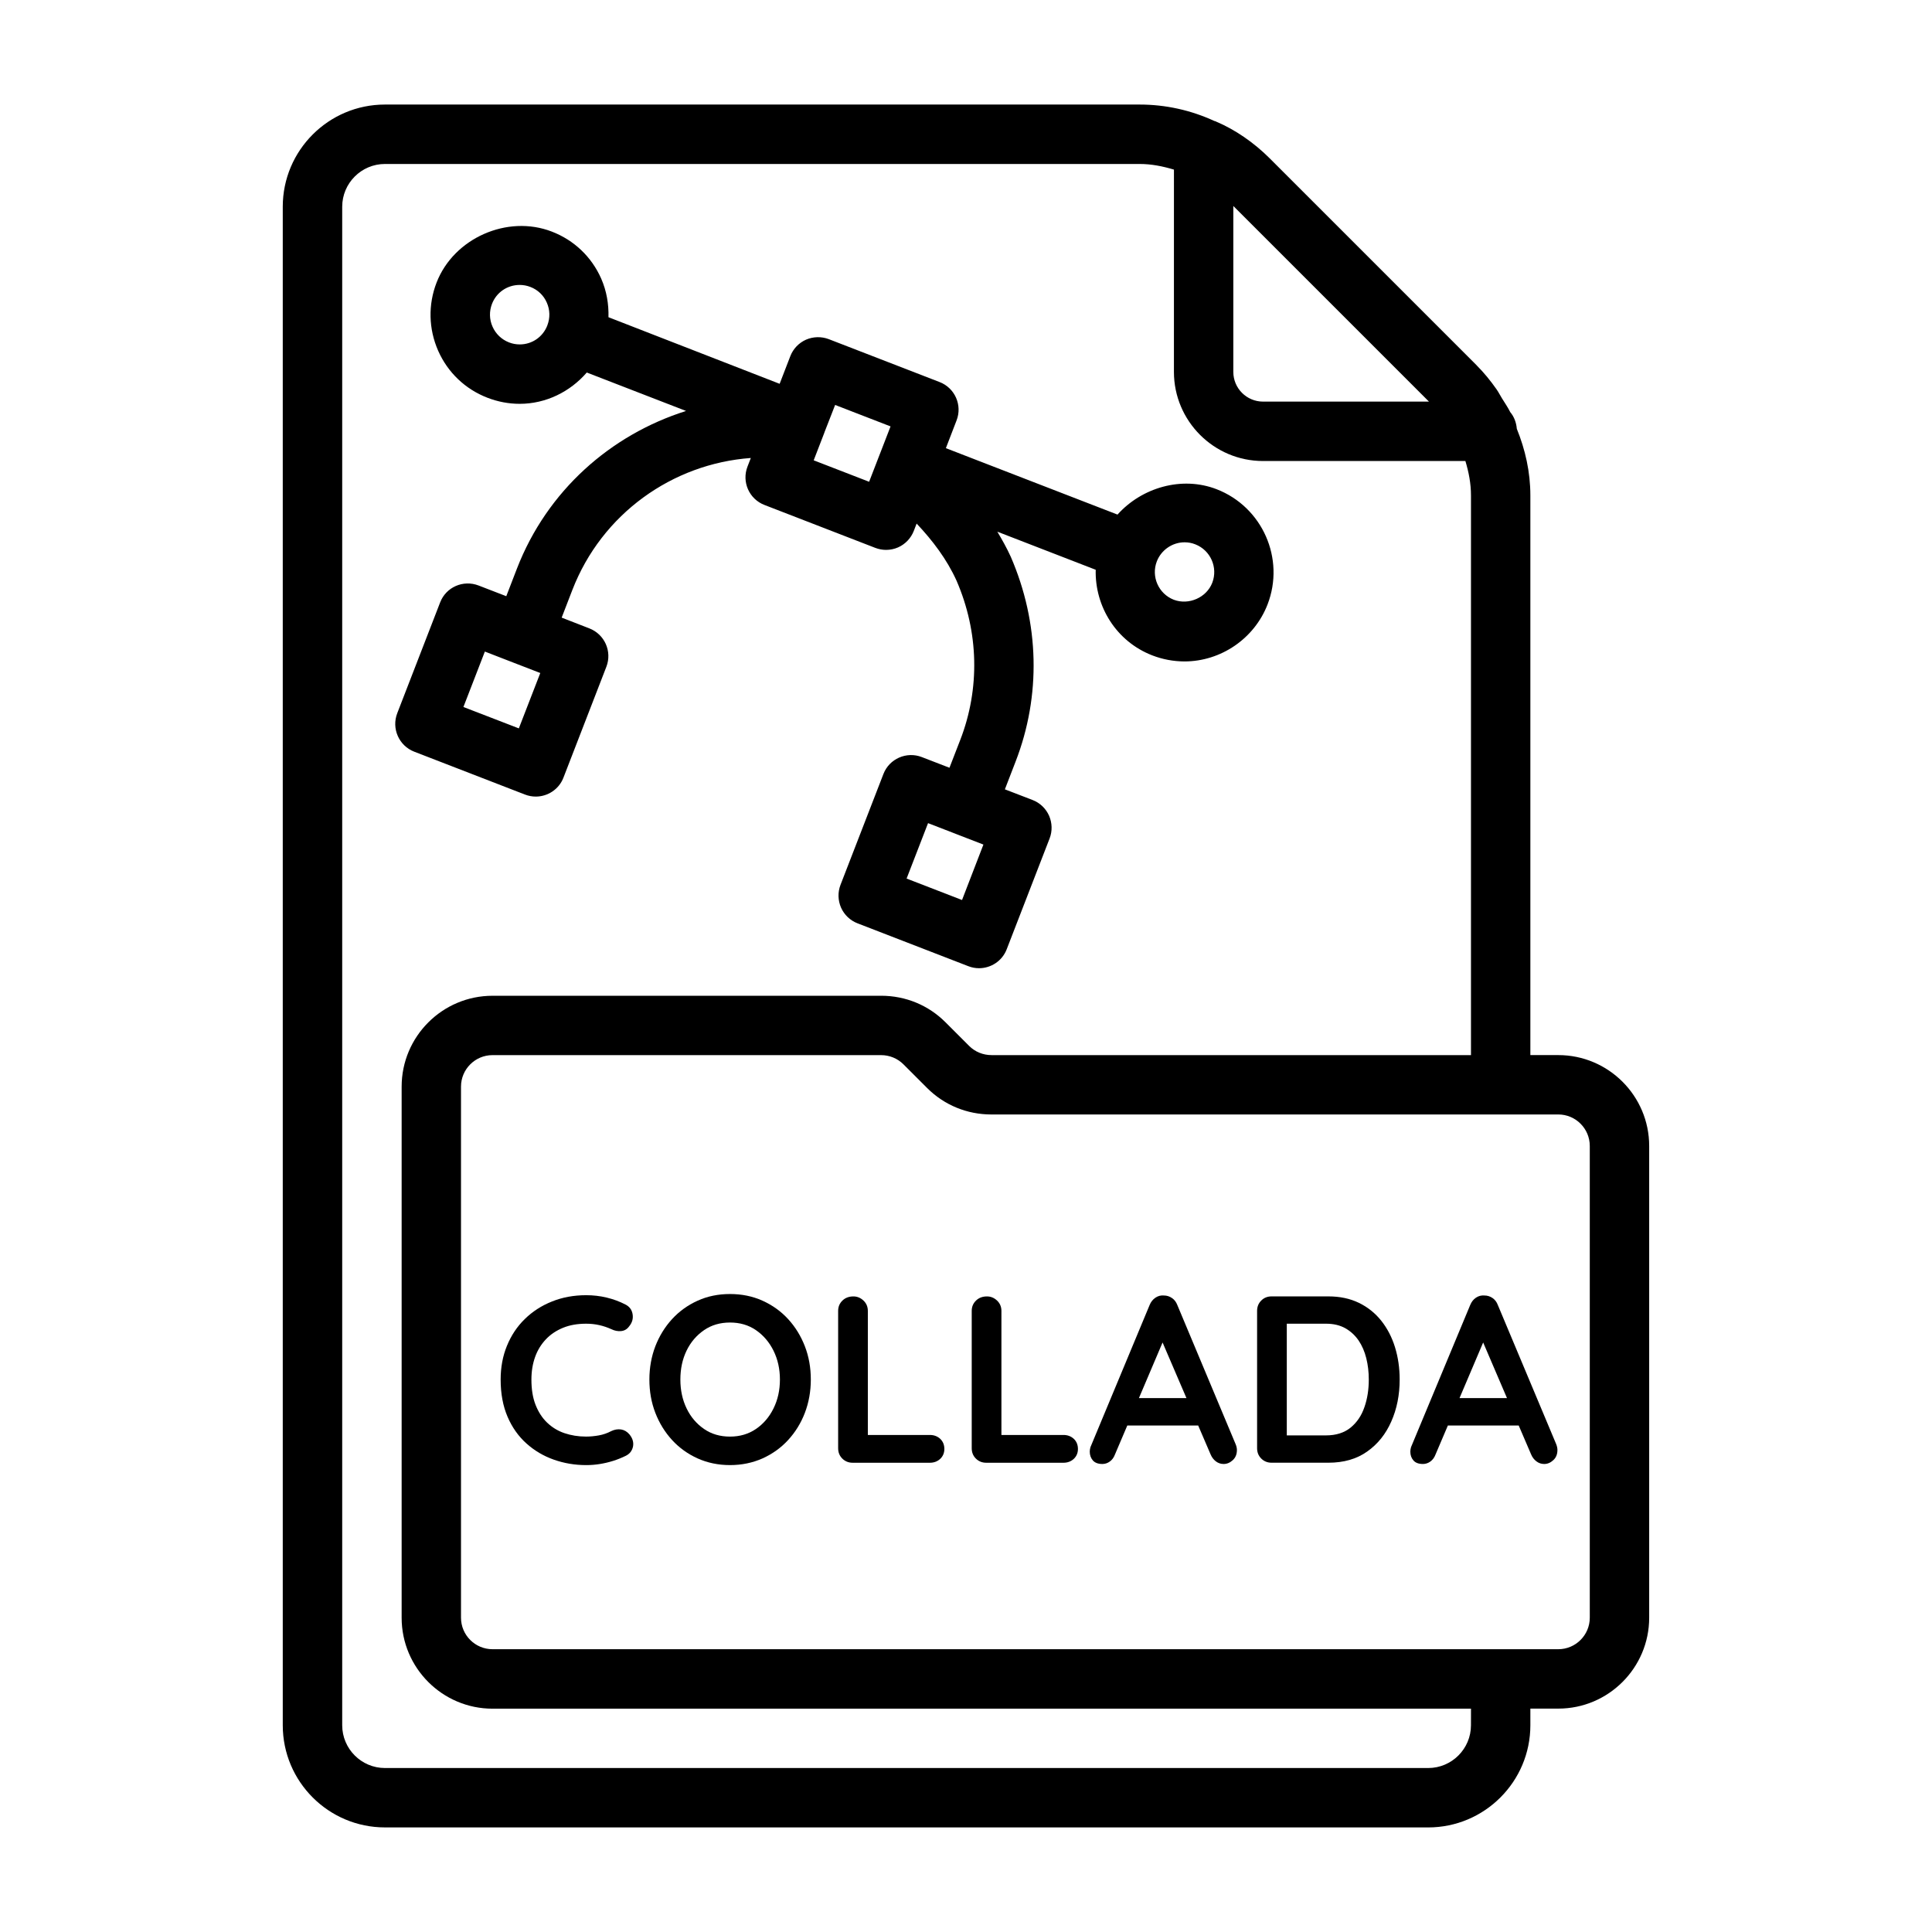<?xml version="1.0" encoding="UTF-8"?>
<!-- Uploaded to: ICON Repo, www.svgrepo.com, Generator: ICON Repo Mixer Tools -->
<svg fill="#000000" width="800px" height="800px" version="1.1" viewBox="144 144 512 512" xmlns="http://www.w3.org/2000/svg">
 <g>
  <path d="m308.59 522.82c-0.867-0.125-1.73 0.016-2.613 0.441-1.039 0.551-2.141 0.93-3.273 1.133s-2.281 0.316-3.402 0.316c-2.062 0-3.969-0.316-5.731-0.914-1.762-0.598-3.289-1.543-4.598-2.801-1.309-1.258-2.312-2.832-3.055-4.723-0.738-1.891-1.086-4.109-1.086-6.676 0-2.188 0.332-4.188 0.977-5.984 0.645-1.812 1.621-3.371 2.867-4.691 1.258-1.324 2.785-2.332 4.566-3.055 1.777-0.723 3.809-1.07 6.094-1.07 1.211 0 2.379 0.125 3.496 0.379 1.117 0.25 2.172 0.613 3.18 1.07 0.883 0.426 1.746 0.598 2.613 0.504s1.574-0.504 2.109-1.258c0.805-0.977 1.102-2.031 0.914-3.211-0.188-1.18-0.836-2.031-1.922-2.582-1.559-0.805-3.195-1.402-4.961-1.828-1.762-0.426-3.574-0.629-5.414-0.629-3.273 0-6.297 0.551-9.07 1.668-2.769 1.102-5.18 2.66-7.211 4.66-2.047 1.984-3.606 4.359-4.723 7.086-1.117 2.723-1.668 5.699-1.668 8.941 0 3.731 0.613 7.023 1.828 9.855 1.211 2.832 2.898 5.195 5.008 7.086s4.519 3.32 7.242 4.281c2.707 0.961 5.574 1.449 8.598 1.449 1.211 0 2.41-0.094 3.59-0.285 1.18-0.188 2.332-0.457 3.496-0.82 1.164-0.363 2.297-0.82 3.387-1.355 1.039-0.504 1.668-1.309 1.922-2.426 0.219-1.117-0.078-2.188-0.93-3.242-0.641-0.754-1.367-1.176-2.231-1.32z"/>
  <path d="m352.86 493.57c-1.906-2.078-4.188-3.699-6.801-4.879-2.629-1.18-5.496-1.762-8.598-1.762-3.102 0-5.969 0.582-8.566 1.762-2.613 1.18-4.879 2.801-6.785 4.879s-3.387 4.488-4.441 7.211c-1.039 2.723-1.574 5.668-1.574 8.816s0.52 6.094 1.574 8.816c1.055 2.723 2.535 5.133 4.441 7.211s4.172 3.699 6.785 4.879c2.598 1.164 5.465 1.762 8.566 1.762 3.102 0 5.969-0.598 8.598-1.762 2.613-1.18 4.894-2.801 6.801-4.879s3.402-4.488 4.441-7.211c1.039-2.723 1.574-5.668 1.574-8.816s-0.52-6.094-1.574-8.816c-1.055-2.727-2.535-5.133-4.441-7.211zm-3.871 23.68c-1.133 2.297-2.691 4.109-4.66 5.449-1.969 1.34-4.266 2.016-6.863 2.016-2.613 0-4.914-0.66-6.879-2.016-1.969-1.355-3.527-3.164-4.629-5.449-1.102-2.281-1.652-4.832-1.652-7.652 0-2.867 0.551-5.414 1.652-7.684 1.102-2.266 2.66-4.062 4.629-5.414 1.969-1.355 4.266-2.016 6.879-2.016 2.598 0 4.894 0.66 6.863 2.016 1.969 1.355 3.527 3.164 4.66 5.449 1.133 2.297 1.699 4.848 1.699 7.652 0 2.797-0.566 5.363-1.699 7.648z"/>
  <path d="m390.44 524.28h-16.453v-32.875c0-1.086-0.379-2-1.148-2.738-0.789-0.738-1.668-1.102-2.676-1.102-1.18 0-2.156 0.363-2.914 1.102-0.754 0.738-1.133 1.637-1.133 2.738v36.398c0 1.086 0.363 2 1.102 2.738 0.738 0.723 1.637 1.102 2.738 1.102h20.484c1.07 0 2-0.348 2.738-1.039 0.723-0.691 1.086-1.574 1.086-2.613 0-1.086-0.363-1.984-1.086-2.676-0.738-0.688-1.668-1.035-2.738-1.035z"/>
  <path d="m425.84 524.28h-16.453v-32.875c0-1.086-0.379-2-1.148-2.738-0.789-0.738-1.668-1.102-2.676-1.102-1.18 0-2.156 0.363-2.914 1.102-0.754 0.738-1.133 1.637-1.133 2.738v36.398c0 1.086 0.363 2 1.102 2.738 0.738 0.723 1.637 1.102 2.738 1.102h20.484c1.07 0 2-0.348 2.738-1.039 0.723-0.691 1.086-1.574 1.086-2.613 0-1.086-0.363-1.984-1.086-2.676-0.738-0.688-1.668-1.035-2.738-1.035z"/>
  <path d="m456 489.84c-0.316-0.805-0.77-1.418-1.434-1.859-0.645-0.441-1.355-0.66-2.109-0.66-0.805-0.078-1.543 0.109-2.234 0.566-0.691 0.457-1.211 1.102-1.559 1.953l-15.68 37.66c-0.125 0.426-0.188 0.82-0.188 1.195 0 0.93 0.285 1.699 0.82 2.332 0.551 0.629 1.402 0.945 2.519 0.945 0.723 0 1.387-0.219 1.984-0.66 0.613-0.441 1.055-1.055 1.355-1.859l3.273-7.684h18.781l3.273 7.621c0.332 0.805 0.82 1.434 1.418 1.891 0.613 0.457 1.289 0.691 2.047 0.691 0.898 0 1.684-0.332 2.426-1.008 0.738-0.676 1.102-1.574 1.102-2.707 0-0.457-0.109-0.977-0.332-1.512zm-10.172 24.668 6.266-14.738 6.328 14.738z"/>
  <path d="m510.05 494.01c-1.621-2.031-3.606-3.621-5.953-4.754-2.348-1.133-5.039-1.699-8.062-1.699h-15.051c-1.086 0-2.016 0.363-2.738 1.102-0.738 0.738-1.102 1.637-1.102 2.738v36.398c0 1.086 0.363 2 1.102 2.738 0.723 0.723 1.637 1.102 2.738 1.102h15.051c4.078 0 7.512-0.992 10.281-2.961 2.801-1.969 4.93-4.629 6.391-7.965 1.48-3.336 2.219-7.039 2.219-11.117 0-3.023-0.41-5.871-1.227-8.535-0.816-2.656-2.027-5-3.648-7.047zm-4.473 22.922c-0.77 2.25-2 4.047-3.668 5.414-1.684 1.355-3.84 2.047-6.488 2.047h-10.406v-29.598h10.391c1.969 0 3.668 0.395 5.102 1.195 1.418 0.805 2.598 1.891 3.527 3.242 0.93 1.371 1.605 2.945 2.047 4.723 0.441 1.777 0.66 3.652 0.66 5.637 0 2.648-0.375 5.106-1.164 7.34z"/>
  <path d="m540.94 489.84c-0.301-0.805-0.77-1.418-1.418-1.859-0.645-0.441-1.355-0.66-2.109-0.66-0.805-0.078-1.559 0.109-2.25 0.566-0.691 0.457-1.195 1.102-1.543 1.953l-15.68 37.66c-0.125 0.426-0.188 0.82-0.188 1.195 0 0.93 0.27 1.699 0.82 2.332 0.535 0.629 1.387 0.945 2.519 0.945 0.707 0 1.371-0.219 1.984-0.66 0.598-0.441 1.055-1.055 1.355-1.859l3.273-7.684h18.766l3.273 7.621c0.332 0.805 0.82 1.434 1.434 1.891 0.598 0.457 1.289 0.691 2.047 0.691 0.883 0 1.684-0.332 2.41-1.008 0.738-0.66 1.102-1.574 1.102-2.707 0-0.457-0.109-0.977-0.316-1.512zm-10.152 24.668 6.266-14.738 6.312 14.738z"/>
  <path d="m556.96 423.61h-7.398v-148.31c0-6.234-1.355-12.156-3.59-17.664-0.141-1.668-0.723-3.211-1.746-4.426-0.629-1.273-1.465-2.473-2.219-3.699-0.473-0.77-0.867-1.559-1.387-2.312-1.574-2.25-3.32-4.41-5.289-6.375-0.016-0.016-0.031-0.047-0.047-0.062l-54.789-54.789c-4.219-4.219-9.195-7.621-14.168-9.73-0.031-0.016-0.062-0.016-0.078-0.031-0.062-0.031-0.109-0.062-0.172-0.094s-0.141 0-0.203-0.031c-6.258-2.883-12.949-4.379-19.906-4.379h-199.95c-14.941 0-27.082 12.137-27.082 27.078v402.42c0 14.941 12.137 27.078 27.078 27.078l276.47 0.004c14.926 0 27.078-12.137 27.078-27.078v-4.41h7.398c13.289 0 24.09-10.816 24.09-24.09v-125.01c0-13.289-10.816-24.09-24.09-24.09zm-34.273-173.18h-43.973c-4.344 0-7.871-3.527-7.871-7.871v-43.973zm11.133 350.78c0 6.25-5.086 11.336-11.336 11.336h-276.46c-6.25 0-11.336-5.086-11.336-11.336v-402.42c0-6.25 5.086-11.336 11.336-11.336h199.95c3.164 0 6.156 0.598 9.133 1.496l-0.004 53.609c0 13.02 10.598 23.617 23.617 23.617h53.625c0.883 2.926 1.48 5.934 1.48 9.129v148.31h-127.05c-2.266 0-4.359-0.867-5.918-2.41l-6.297-6.297c-4.535-4.535-10.578-7.023-17.051-7.023l-102.98 0.004c-13.289 0-24.09 10.801-24.09 24.09v140.75c0 13.289 10.816 24.09 24.09 24.09h259.3zm31.488-28.496c0 4.598-3.746 8.344-8.344 8.344h-282.45c-4.598 0-8.344-3.746-8.344-8.344v-140.75c0-4.598 3.746-8.344 8.344-8.344h102.96c2.266 0 4.359 0.867 5.918 2.41l6.297 6.297c4.535 4.535 10.578 7.023 17.051 7.023l134.95-0.004h15.273c4.598 0 8.344 3.746 8.344 8.344z"/>
  <path d="m253.77 343.2 29.363 11.367c0.945 0.363 1.906 0.535 2.852 0.535 3.148 0 6.141-1.906 7.336-5.023l11.367-29.363c1.574-4.062-0.441-8.613-4.504-10.188l-7.336-2.852 2.832-7.336c7.809-20.168 26.48-33.457 47.297-34.969l-0.883 2.281c-1.574 4.047 0.441 8.613 4.504 10.172l29.363 11.367c0.914 0.348 1.891 0.535 2.852 0.535 1.086 0 2.172-0.219 3.18-0.66 1.914-0.848 3.41-2.422 4.168-4.359l0.754-1.953c4.234 4.488 7.996 9.43 10.578 15.129 5.902 13.617 6.25 28.621 0.977 42.227l-2.852 7.352-7.336-2.832c-4.031-1.559-8.613 0.441-10.172 4.504l-11.367 29.363c-0.754 1.953-0.691 4.109 0.141 6.031 0.852 1.906 2.41 3.402 4.359 4.156l29.379 11.367c0.93 0.363 1.891 0.535 2.832 0.535 3.148 0 6.141-1.906 7.336-5.023l11.367-29.363c0.754-1.953 0.691-4.109-0.141-6.031-0.852-1.906-2.41-3.402-4.359-4.156l-7.352-2.832 2.832-7.336c6.785-17.492 6.344-36.73-1.273-54.301-1.039-2.297-2.281-4.488-3.559-6.644l26.07 10.094c-0.25 9.699 5.434 18.988 14.988 22.688 2.723 1.055 5.59 1.59 8.516 1.605 9.684 0 18.531-6.062 22.027-15.082 4.707-12.137-1.34-25.852-13.492-30.559-9.227-3.574-19.852-0.426-26.262 6.723l-45.484-17.602 2.832-7.352c1.574-4.047-0.441-8.613-4.504-10.172l-29.363-11.367c-1.953-0.738-4.109-0.691-6.031 0.141-1.906 0.852-3.402 2.41-4.156 4.359l-2.832 7.336-45.363-17.648c0.094-3.481-0.488-6.945-1.922-10.219-2.547-5.777-7.191-10.203-13.082-12.469-11.793-4.566-25.992 1.746-30.543 13.492-2.281 5.871-2.125 12.297 0.41 18.074 2.551 5.777 7.195 10.203 13.082 12.469 2.738 1.055 5.606 1.605 8.535 1.605 6.941 0 13.367-3.195 17.773-8.297l26.309 10.188c-19.996 6.312-36.824 21.145-44.809 41.754l-2.832 7.336-7.336-2.832c-4.078-1.578-8.629 0.422-10.188 4.469l-11.367 29.363c-1.574 4.062 0.441 8.629 4.488 10.203zm145.18 39.312-14.691-5.684 5.684-14.688 7.32 2.832s0.016 0 0.016 0.016h0.016l7.32 2.832zm58.977-94.797c0.977 0 1.922 0.172 2.832 0.535 4.047 1.574 6.062 6.141 4.504 10.188-1.512 3.922-6.219 6-10.188 4.504-4.047-1.574-6.062-6.141-4.504-10.172 1.168-3.023 4.125-5.055 7.356-5.055zm-92.609-36.398 14.688 5.684-2.832 7.32s0 0.016-0.016 0.016 0 0.016 0 0.016l-2.832 7.32-14.688-5.684 2.832-7.336v-0.016-0.016zm-83.582-16.043c-0.977 0-1.922-0.172-2.852-0.535-1.969-0.773-3.512-2.254-4.359-4.172-0.852-1.922-0.898-4.062-0.145-6.031 1.18-3.055 4.062-5.023 7.336-5.023 0.977 0 1.922 0.172 2.852 0.535 1.969 0.754 3.512 2.234 4.344 4.156 0.852 1.922 0.898 4.047 0.141 6.016v0.016c-1.176 3.055-4.043 5.039-7.316 5.039zm-9.242 81.395 7.352 2.852 7.336 2.832-5.684 14.676-14.688-5.668z"/>
 </g>
</svg>